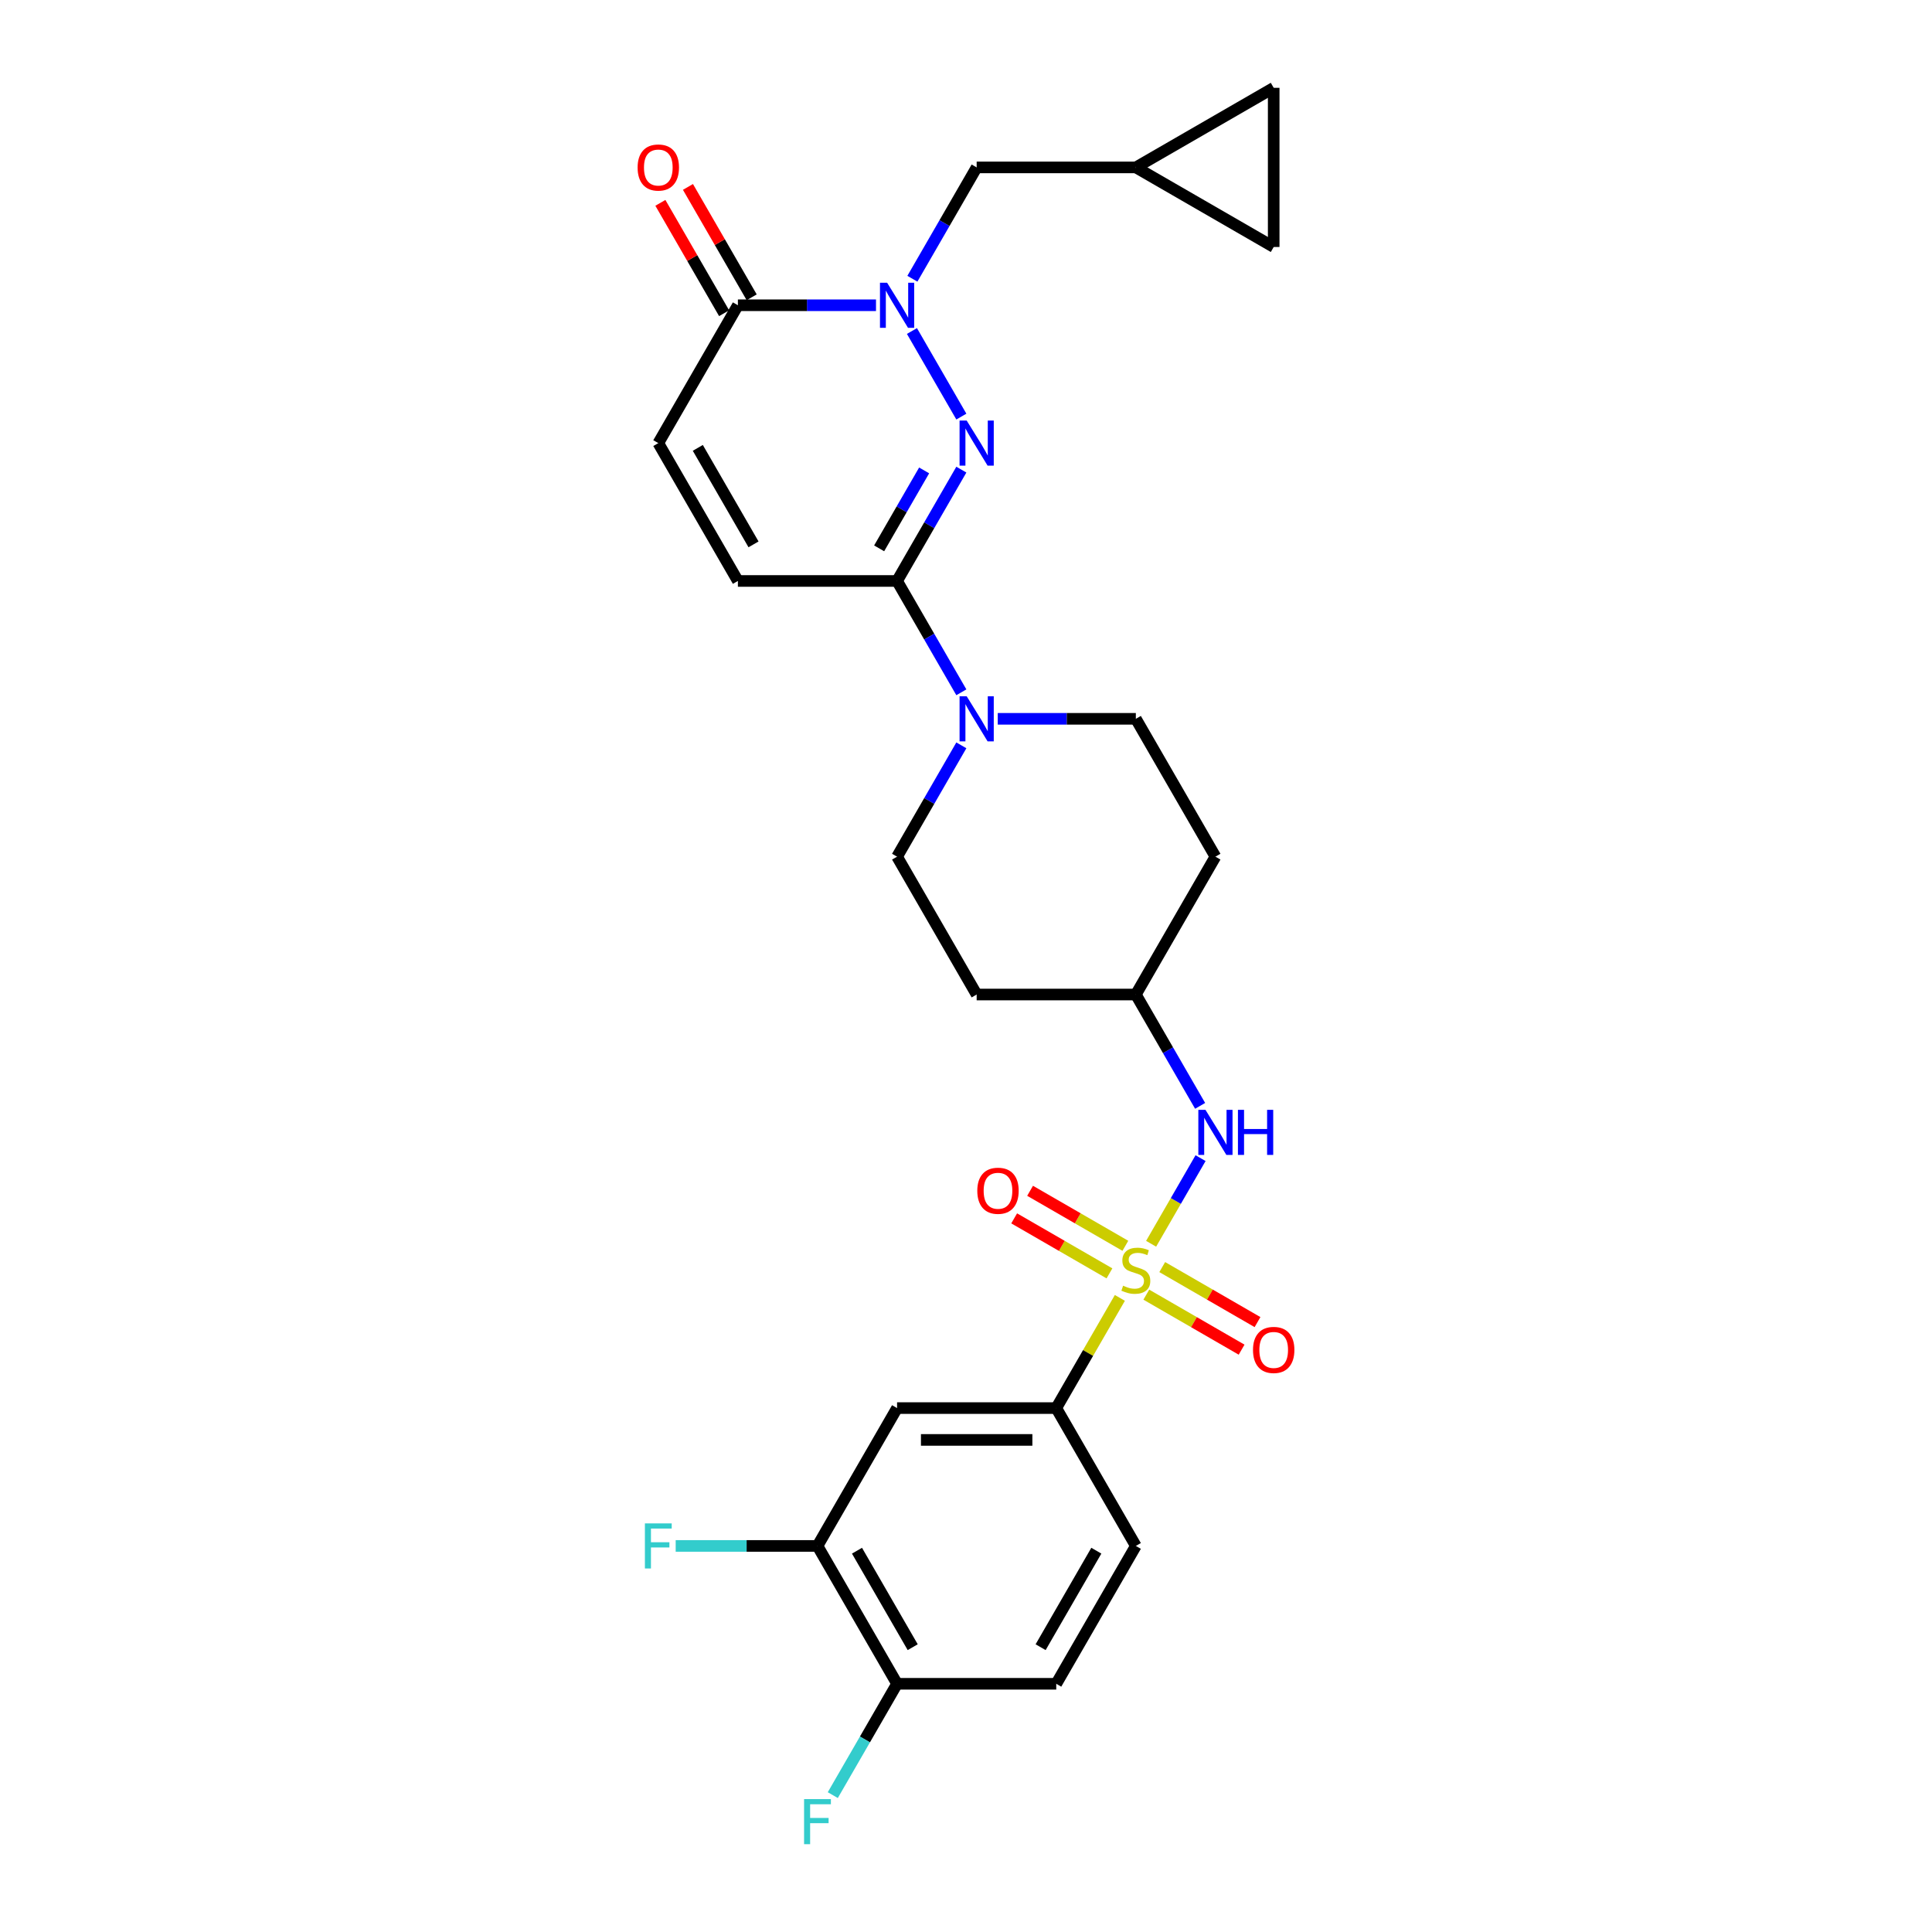 <?xml version='1.0' encoding='iso-8859-1'?>
<svg version='1.1' baseProfile='full'
              xmlns='http://www.w3.org/2000/svg'
                      xmlns:rdkit='http://www.rdkit.org/xml'
                      xmlns:xlink='http://www.w3.org/1999/xlink'
                  xml:space='preserve'
width='1000px' height='1000px' viewBox='0 0 1000 1000'>
<!-- END OF HEADER -->
<rect style='opacity:1.0;fill:#FFFFFF;stroke:none' width='1000' height='1000' x='0' y='0'> </rect>
<path class='bond-5' d='M 579.642,671.789 L 563.178,700.305' style='fill:none;fill-rule:evenodd;stroke:#CCCC00;stroke-width:6px;stroke-linecap:butt;stroke-linejoin:miter;stroke-opacity:1' />
<path class='bond-5' d='M 563.178,700.305 L 546.714,728.822' style='fill:none;fill-rule:evenodd;stroke:#000000;stroke-width:6px;stroke-linecap:butt;stroke-linejoin:miter;stroke-opacity:1' />
<path class='bond-6' d='M 595.816,643.776 L 608.612,621.612' style='fill:none;fill-rule:evenodd;stroke:#CCCC00;stroke-width:6px;stroke-linecap:butt;stroke-linejoin:miter;stroke-opacity:1' />
<path class='bond-6' d='M 608.612,621.612 L 621.408,599.448' style='fill:none;fill-rule:evenodd;stroke:#0000FF;stroke-width:6px;stroke-linecap:butt;stroke-linejoin:miter;stroke-opacity:1' />
<path class='bond-12' d='M 582.488,644.826 L 557.83,630.589' style='fill:none;fill-rule:evenodd;stroke:#CCCC00;stroke-width:6px;stroke-linecap:butt;stroke-linejoin:miter;stroke-opacity:1' />
<path class='bond-12' d='M 557.83,630.589 L 533.172,616.353' style='fill:none;fill-rule:evenodd;stroke:#FF0000;stroke-width:6px;stroke-linecap:butt;stroke-linejoin:miter;stroke-opacity:1' />
<path class='bond-12' d='M 574.249,659.096 L 549.591,644.86' style='fill:none;fill-rule:evenodd;stroke:#CCCC00;stroke-width:6px;stroke-linecap:butt;stroke-linejoin:miter;stroke-opacity:1' />
<path class='bond-12' d='M 549.591,644.86 L 524.933,630.623' style='fill:none;fill-rule:evenodd;stroke:#FF0000;stroke-width:6px;stroke-linecap:butt;stroke-linejoin:miter;stroke-opacity:1' />
<path class='bond-13' d='M 593.331,670.113 L 617.989,684.349' style='fill:none;fill-rule:evenodd;stroke:#CCCC00;stroke-width:6px;stroke-linecap:butt;stroke-linejoin:miter;stroke-opacity:1' />
<path class='bond-13' d='M 617.989,684.349 L 642.648,698.586' style='fill:none;fill-rule:evenodd;stroke:#FF0000;stroke-width:6px;stroke-linecap:butt;stroke-linejoin:miter;stroke-opacity:1' />
<path class='bond-13' d='M 601.57,655.842 L 626.228,670.079' style='fill:none;fill-rule:evenodd;stroke:#CCCC00;stroke-width:6px;stroke-linecap:butt;stroke-linejoin:miter;stroke-opacity:1' />
<path class='bond-13' d='M 626.228,670.079 L 650.887,684.315' style='fill:none;fill-rule:evenodd;stroke:#FF0000;stroke-width:6px;stroke-linecap:butt;stroke-linejoin:miter;stroke-opacity:1' />
<path class='bond-0' d='M 497.594,243.081 L 480.959,271.894' style='fill:none;fill-rule:evenodd;stroke:#0000FF;stroke-width:6px;stroke-linecap:butt;stroke-linejoin:miter;stroke-opacity:1' />
<path class='bond-0' d='M 480.959,271.894 L 464.324,300.707' style='fill:none;fill-rule:evenodd;stroke:#000000;stroke-width:6px;stroke-linecap:butt;stroke-linejoin:miter;stroke-opacity:1' />
<path class='bond-0' d='M 478.333,243.486 L 466.689,263.655' style='fill:none;fill-rule:evenodd;stroke:#0000FF;stroke-width:6px;stroke-linecap:butt;stroke-linejoin:miter;stroke-opacity:1' />
<path class='bond-0' d='M 466.689,263.655 L 455.044,283.824' style='fill:none;fill-rule:evenodd;stroke:#000000;stroke-width:6px;stroke-linecap:butt;stroke-linejoin:miter;stroke-opacity:1' />
<path class='bond-1' d='M 497.594,215.628 L 472.02,171.332' style='fill:none;fill-rule:evenodd;stroke:#0000FF;stroke-width:6px;stroke-linecap:butt;stroke-linejoin:miter;stroke-opacity:1' />
<path class='bond-11' d='M 472.249,144.276 L 488.884,115.463' style='fill:none;fill-rule:evenodd;stroke:#0000FF;stroke-width:6px;stroke-linecap:butt;stroke-linejoin:miter;stroke-opacity:1' />
<path class='bond-11' d='M 488.884,115.463 L 505.519,86.65' style='fill:none;fill-rule:evenodd;stroke:#000000;stroke-width:6px;stroke-linecap:butt;stroke-linejoin:miter;stroke-opacity:1' />
<path class='bond-30' d='M 453.415,158.002 L 417.674,158.002' style='fill:none;fill-rule:evenodd;stroke:#0000FF;stroke-width:6px;stroke-linecap:butt;stroke-linejoin:miter;stroke-opacity:1' />
<path class='bond-30' d='M 417.674,158.002 L 381.933,158.002' style='fill:none;fill-rule:evenodd;stroke:#000000;stroke-width:6px;stroke-linecap:butt;stroke-linejoin:miter;stroke-opacity:1' />
<path class='bond-2' d='M 464.324,300.707 L 480.959,329.52' style='fill:none;fill-rule:evenodd;stroke:#000000;stroke-width:6px;stroke-linecap:butt;stroke-linejoin:miter;stroke-opacity:1' />
<path class='bond-2' d='M 480.959,329.52 L 497.594,358.333' style='fill:none;fill-rule:evenodd;stroke:#0000FF;stroke-width:6px;stroke-linecap:butt;stroke-linejoin:miter;stroke-opacity:1' />
<path class='bond-7' d='M 464.324,300.707 L 381.933,300.707' style='fill:none;fill-rule:evenodd;stroke:#000000;stroke-width:6px;stroke-linecap:butt;stroke-linejoin:miter;stroke-opacity:1' />
<path class='bond-3' d='M 381.933,158.002 L 340.738,229.355' style='fill:none;fill-rule:evenodd;stroke:#000000;stroke-width:6px;stroke-linecap:butt;stroke-linejoin:miter;stroke-opacity:1' />
<path class='bond-20' d='M 389.068,153.883 L 372.576,125.317' style='fill:none;fill-rule:evenodd;stroke:#000000;stroke-width:6px;stroke-linecap:butt;stroke-linejoin:miter;stroke-opacity:1' />
<path class='bond-20' d='M 372.576,125.317 L 356.083,96.751' style='fill:none;fill-rule:evenodd;stroke:#FF0000;stroke-width:6px;stroke-linecap:butt;stroke-linejoin:miter;stroke-opacity:1' />
<path class='bond-20' d='M 374.798,162.122 L 358.305,133.556' style='fill:none;fill-rule:evenodd;stroke:#000000;stroke-width:6px;stroke-linecap:butt;stroke-linejoin:miter;stroke-opacity:1' />
<path class='bond-20' d='M 358.305,133.556 L 341.813,104.99' style='fill:none;fill-rule:evenodd;stroke:#FF0000;stroke-width:6px;stroke-linecap:butt;stroke-linejoin:miter;stroke-opacity:1' />
<path class='bond-4' d='M 497.594,385.786 L 480.959,414.599' style='fill:none;fill-rule:evenodd;stroke:#0000FF;stroke-width:6px;stroke-linecap:butt;stroke-linejoin:miter;stroke-opacity:1' />
<path class='bond-4' d='M 480.959,414.599 L 464.324,443.412' style='fill:none;fill-rule:evenodd;stroke:#000000;stroke-width:6px;stroke-linecap:butt;stroke-linejoin:miter;stroke-opacity:1' />
<path class='bond-28' d='M 516.428,372.06 L 552.169,372.06' style='fill:none;fill-rule:evenodd;stroke:#0000FF;stroke-width:6px;stroke-linecap:butt;stroke-linejoin:miter;stroke-opacity:1' />
<path class='bond-28' d='M 552.169,372.06 L 587.91,372.06' style='fill:none;fill-rule:evenodd;stroke:#000000;stroke-width:6px;stroke-linecap:butt;stroke-linejoin:miter;stroke-opacity:1' />
<path class='bond-9' d='M 546.714,728.822 L 464.324,728.822' style='fill:none;fill-rule:evenodd;stroke:#000000;stroke-width:6px;stroke-linecap:butt;stroke-linejoin:miter;stroke-opacity:1' />
<path class='bond-9' d='M 534.356,745.3 L 476.682,745.3' style='fill:none;fill-rule:evenodd;stroke:#000000;stroke-width:6px;stroke-linecap:butt;stroke-linejoin:miter;stroke-opacity:1' />
<path class='bond-21' d='M 546.714,728.822 L 587.91,800.174' style='fill:none;fill-rule:evenodd;stroke:#000000;stroke-width:6px;stroke-linecap:butt;stroke-linejoin:miter;stroke-opacity:1' />
<path class='bond-22' d='M 621.18,572.391 L 604.545,543.577' style='fill:none;fill-rule:evenodd;stroke:#0000FF;stroke-width:6px;stroke-linecap:butt;stroke-linejoin:miter;stroke-opacity:1' />
<path class='bond-22' d='M 604.545,543.577 L 587.91,514.764' style='fill:none;fill-rule:evenodd;stroke:#000000;stroke-width:6px;stroke-linecap:butt;stroke-linejoin:miter;stroke-opacity:1' />
<path class='bond-8' d='M 381.933,300.707 L 340.738,229.355' style='fill:none;fill-rule:evenodd;stroke:#000000;stroke-width:6px;stroke-linecap:butt;stroke-linejoin:miter;stroke-opacity:1' />
<path class='bond-8' d='M 390.024,281.765 L 361.188,231.819' style='fill:none;fill-rule:evenodd;stroke:#000000;stroke-width:6px;stroke-linecap:butt;stroke-linejoin:miter;stroke-opacity:1' />
<path class='bond-10' d='M 464.324,728.822 L 423.128,800.174' style='fill:none;fill-rule:evenodd;stroke:#000000;stroke-width:6px;stroke-linecap:butt;stroke-linejoin:miter;stroke-opacity:1' />
<path class='bond-26' d='M 423.128,800.174 L 386.432,800.174' style='fill:none;fill-rule:evenodd;stroke:#000000;stroke-width:6px;stroke-linecap:butt;stroke-linejoin:miter;stroke-opacity:1' />
<path class='bond-26' d='M 386.432,800.174 L 349.735,800.174' style='fill:none;fill-rule:evenodd;stroke:#33CCCC;stroke-width:6px;stroke-linecap:butt;stroke-linejoin:miter;stroke-opacity:1' />
<path class='bond-29' d='M 423.128,800.174 L 464.324,871.527' style='fill:none;fill-rule:evenodd;stroke:#000000;stroke-width:6px;stroke-linecap:butt;stroke-linejoin:miter;stroke-opacity:1' />
<path class='bond-29' d='M 443.578,802.638 L 472.415,852.585' style='fill:none;fill-rule:evenodd;stroke:#000000;stroke-width:6px;stroke-linecap:butt;stroke-linejoin:miter;stroke-opacity:1' />
<path class='bond-14' d='M 505.519,86.65 L 587.91,86.65' style='fill:none;fill-rule:evenodd;stroke:#000000;stroke-width:6px;stroke-linecap:butt;stroke-linejoin:miter;stroke-opacity:1' />
<path class='bond-15' d='M 587.91,86.65 L 659.262,45.455' style='fill:none;fill-rule:evenodd;stroke:#000000;stroke-width:6px;stroke-linecap:butt;stroke-linejoin:miter;stroke-opacity:1' />
<path class='bond-16' d='M 587.91,86.65 L 659.262,127.845' style='fill:none;fill-rule:evenodd;stroke:#000000;stroke-width:6px;stroke-linecap:butt;stroke-linejoin:miter;stroke-opacity:1' />
<path class='bond-31' d='M 659.262,45.455 L 659.262,127.845' style='fill:none;fill-rule:evenodd;stroke:#000000;stroke-width:6px;stroke-linecap:butt;stroke-linejoin:miter;stroke-opacity:1' />
<path class='bond-17' d='M 464.324,871.527 L 546.714,871.527' style='fill:none;fill-rule:evenodd;stroke:#000000;stroke-width:6px;stroke-linecap:butt;stroke-linejoin:miter;stroke-opacity:1' />
<path class='bond-27' d='M 464.324,871.527 L 447.689,900.34' style='fill:none;fill-rule:evenodd;stroke:#000000;stroke-width:6px;stroke-linecap:butt;stroke-linejoin:miter;stroke-opacity:1' />
<path class='bond-27' d='M 447.689,900.34 L 431.053,929.153' style='fill:none;fill-rule:evenodd;stroke:#33CCCC;stroke-width:6px;stroke-linecap:butt;stroke-linejoin:miter;stroke-opacity:1' />
<path class='bond-18' d='M 464.324,443.412 L 505.519,514.764' style='fill:none;fill-rule:evenodd;stroke:#000000;stroke-width:6px;stroke-linecap:butt;stroke-linejoin:miter;stroke-opacity:1' />
<path class='bond-19' d='M 587.91,372.06 L 629.105,443.412' style='fill:none;fill-rule:evenodd;stroke:#000000;stroke-width:6px;stroke-linecap:butt;stroke-linejoin:miter;stroke-opacity:1' />
<path class='bond-23' d='M 587.91,800.174 L 546.714,871.527' style='fill:none;fill-rule:evenodd;stroke:#000000;stroke-width:6px;stroke-linecap:butt;stroke-linejoin:miter;stroke-opacity:1' />
<path class='bond-23' d='M 567.46,802.638 L 538.623,852.585' style='fill:none;fill-rule:evenodd;stroke:#000000;stroke-width:6px;stroke-linecap:butt;stroke-linejoin:miter;stroke-opacity:1' />
<path class='bond-24' d='M 587.91,514.764 L 629.105,443.412' style='fill:none;fill-rule:evenodd;stroke:#000000;stroke-width:6px;stroke-linecap:butt;stroke-linejoin:miter;stroke-opacity:1' />
<path class='bond-25' d='M 587.91,514.764 L 505.519,514.764' style='fill:none;fill-rule:evenodd;stroke:#000000;stroke-width:6px;stroke-linecap:butt;stroke-linejoin:miter;stroke-opacity:1' />
<path  class='atom-0' d='M 581.319 665.478
Q 581.582 665.576, 582.67 666.038
Q 583.757 666.499, 584.944 666.796
Q 586.163 667.06, 587.35 667.06
Q 589.558 667.06, 590.843 666.005
Q 592.128 664.917, 592.128 663.039
Q 592.128 661.754, 591.469 660.963
Q 590.843 660.172, 589.854 659.743
Q 588.866 659.315, 587.218 658.82
Q 585.141 658.194, 583.889 657.601
Q 582.67 657.008, 581.78 655.756
Q 580.923 654.503, 580.923 652.394
Q 580.923 649.461, 582.9 647.648
Q 584.911 645.836, 588.866 645.836
Q 591.568 645.836, 594.633 647.121
L 593.875 649.659
Q 591.074 648.505, 588.964 648.505
Q 586.69 648.505, 585.438 649.461
Q 584.186 650.384, 584.219 651.999
Q 584.219 653.251, 584.845 654.009
Q 585.504 654.767, 586.427 655.195
Q 587.383 655.624, 588.964 656.118
Q 591.074 656.777, 592.326 657.436
Q 593.578 658.095, 594.468 659.447
Q 595.391 660.765, 595.391 663.039
Q 595.391 666.269, 593.216 668.015
Q 591.074 669.729, 587.481 669.729
Q 585.405 669.729, 583.823 669.268
Q 582.274 668.839, 580.429 668.081
L 581.319 665.478
' fill='#CCCC00'/>
<path  class='atom-1' d='M 500.361 217.688
L 508.007 230.047
Q 508.765 231.266, 509.985 233.474
Q 511.204 235.682, 511.27 235.814
L 511.27 217.688
L 514.368 217.688
L 514.368 241.021
L 511.171 241.021
L 502.965 227.509
Q 502.009 225.927, 500.988 224.115
Q 499.999 222.302, 499.702 221.742
L 499.702 241.021
L 496.67 241.021
L 496.67 217.688
L 500.361 217.688
' fill='#0000FF'/>
<path  class='atom-2' d='M 459.166 146.336
L 466.812 158.694
Q 467.57 159.914, 468.789 162.122
Q 470.009 164.33, 470.075 164.462
L 470.075 146.336
L 473.173 146.336
L 473.173 169.669
L 469.976 169.669
L 461.77 156.157
Q 460.814 154.575, 459.792 152.762
Q 458.804 150.95, 458.507 150.389
L 458.507 169.669
L 455.475 169.669
L 455.475 146.336
L 459.166 146.336
' fill='#0000FF'/>
<path  class='atom-5' d='M 500.361 360.393
L 508.007 372.752
Q 508.765 373.971, 509.985 376.179
Q 511.204 378.387, 511.27 378.519
L 511.27 360.393
L 514.368 360.393
L 514.368 383.726
L 511.171 383.726
L 502.965 370.214
Q 502.009 368.632, 500.988 366.82
Q 499.999 365.007, 499.702 364.447
L 499.702 383.726
L 496.67 383.726
L 496.67 360.393
L 500.361 360.393
' fill='#0000FF'/>
<path  class='atom-7' d='M 623.947 574.45
L 631.593 586.809
Q 632.351 588.028, 633.571 590.236
Q 634.79 592.444, 634.856 592.576
L 634.856 574.45
L 637.954 574.45
L 637.954 597.783
L 634.757 597.783
L 626.551 584.271
Q 625.595 582.689, 624.574 580.877
Q 623.585 579.064, 623.288 578.504
L 623.288 597.783
L 620.256 597.783
L 620.256 574.45
L 623.947 574.45
' fill='#0000FF'/>
<path  class='atom-7' d='M 640.755 574.45
L 643.919 574.45
L 643.919 584.37
L 655.849 584.37
L 655.849 574.45
L 659.013 574.45
L 659.013 597.783
L 655.849 597.783
L 655.849 587.007
L 643.919 587.007
L 643.919 597.783
L 640.755 597.783
L 640.755 574.45
' fill='#0000FF'/>
<path  class='atom-13' d='M 505.847 616.34
Q 505.847 610.737, 508.615 607.606
Q 511.383 604.476, 516.557 604.476
Q 521.732 604.476, 524.5 607.606
Q 527.268 610.737, 527.268 616.34
Q 527.268 622.008, 524.467 625.238
Q 521.666 628.435, 516.557 628.435
Q 511.416 628.435, 508.615 625.238
Q 505.847 622.041, 505.847 616.34
M 516.557 625.798
Q 520.117 625.798, 522.028 623.425
Q 523.973 621.02, 523.973 616.34
Q 523.973 611.759, 522.028 609.452
Q 520.117 607.112, 516.557 607.112
Q 512.998 607.112, 511.054 609.419
Q 509.142 611.726, 509.142 616.34
Q 509.142 621.053, 511.054 623.425
Q 512.998 625.798, 516.557 625.798
' fill='#FF0000'/>
<path  class='atom-14' d='M 648.551 698.731
Q 648.551 693.128, 651.32 689.997
Q 654.088 686.866, 659.262 686.866
Q 664.436 686.866, 667.205 689.997
Q 669.973 693.128, 669.973 698.731
Q 669.973 704.399, 667.172 707.629
Q 664.37 710.825, 659.262 710.825
Q 654.121 710.825, 651.32 707.629
Q 648.551 704.432, 648.551 698.731
M 659.262 708.189
Q 662.822 708.189, 664.733 705.816
Q 666.677 703.41, 666.677 698.731
Q 666.677 694.15, 664.733 691.843
Q 662.822 689.503, 659.262 689.503
Q 655.703 689.503, 653.759 691.81
Q 651.847 694.117, 651.847 698.731
Q 651.847 703.443, 653.759 705.816
Q 655.703 708.189, 659.262 708.189
' fill='#FF0000'/>
<path  class='atom-21' d='M 330.027 86.716
Q 330.027 81.113, 332.795 77.982
Q 335.564 74.852, 340.738 74.852
Q 345.912 74.852, 348.68 77.982
Q 351.449 81.113, 351.449 86.716
Q 351.449 92.384, 348.647 95.614
Q 345.846 98.811, 340.738 98.811
Q 335.597 98.811, 332.795 95.614
Q 330.027 92.417, 330.027 86.716
M 340.738 96.174
Q 344.297 96.174, 346.209 93.801
Q 348.153 91.396, 348.153 86.716
Q 348.153 82.135, 346.209 79.828
Q 344.297 77.488, 340.738 77.488
Q 337.178 77.488, 335.234 79.795
Q 333.323 82.102, 333.323 86.716
Q 333.323 91.428, 335.234 93.801
Q 337.178 96.174, 340.738 96.174
' fill='#FF0000'/>
<path  class='atom-27' d='M 333.8 788.508
L 347.675 788.508
L 347.675 791.177
L 336.931 791.177
L 336.931 798.263
L 346.489 798.263
L 346.489 800.965
L 336.931 800.965
L 336.931 811.841
L 333.8 811.841
L 333.8 788.508
' fill='#33CCCC'/>
<path  class='atom-28' d='M 416.191 931.212
L 430.066 931.212
L 430.066 933.882
L 419.322 933.882
L 419.322 940.967
L 428.879 940.967
L 428.879 943.67
L 419.322 943.67
L 419.322 954.545
L 416.191 954.545
L 416.191 931.212
' fill='#33CCCC'/>
</svg>
